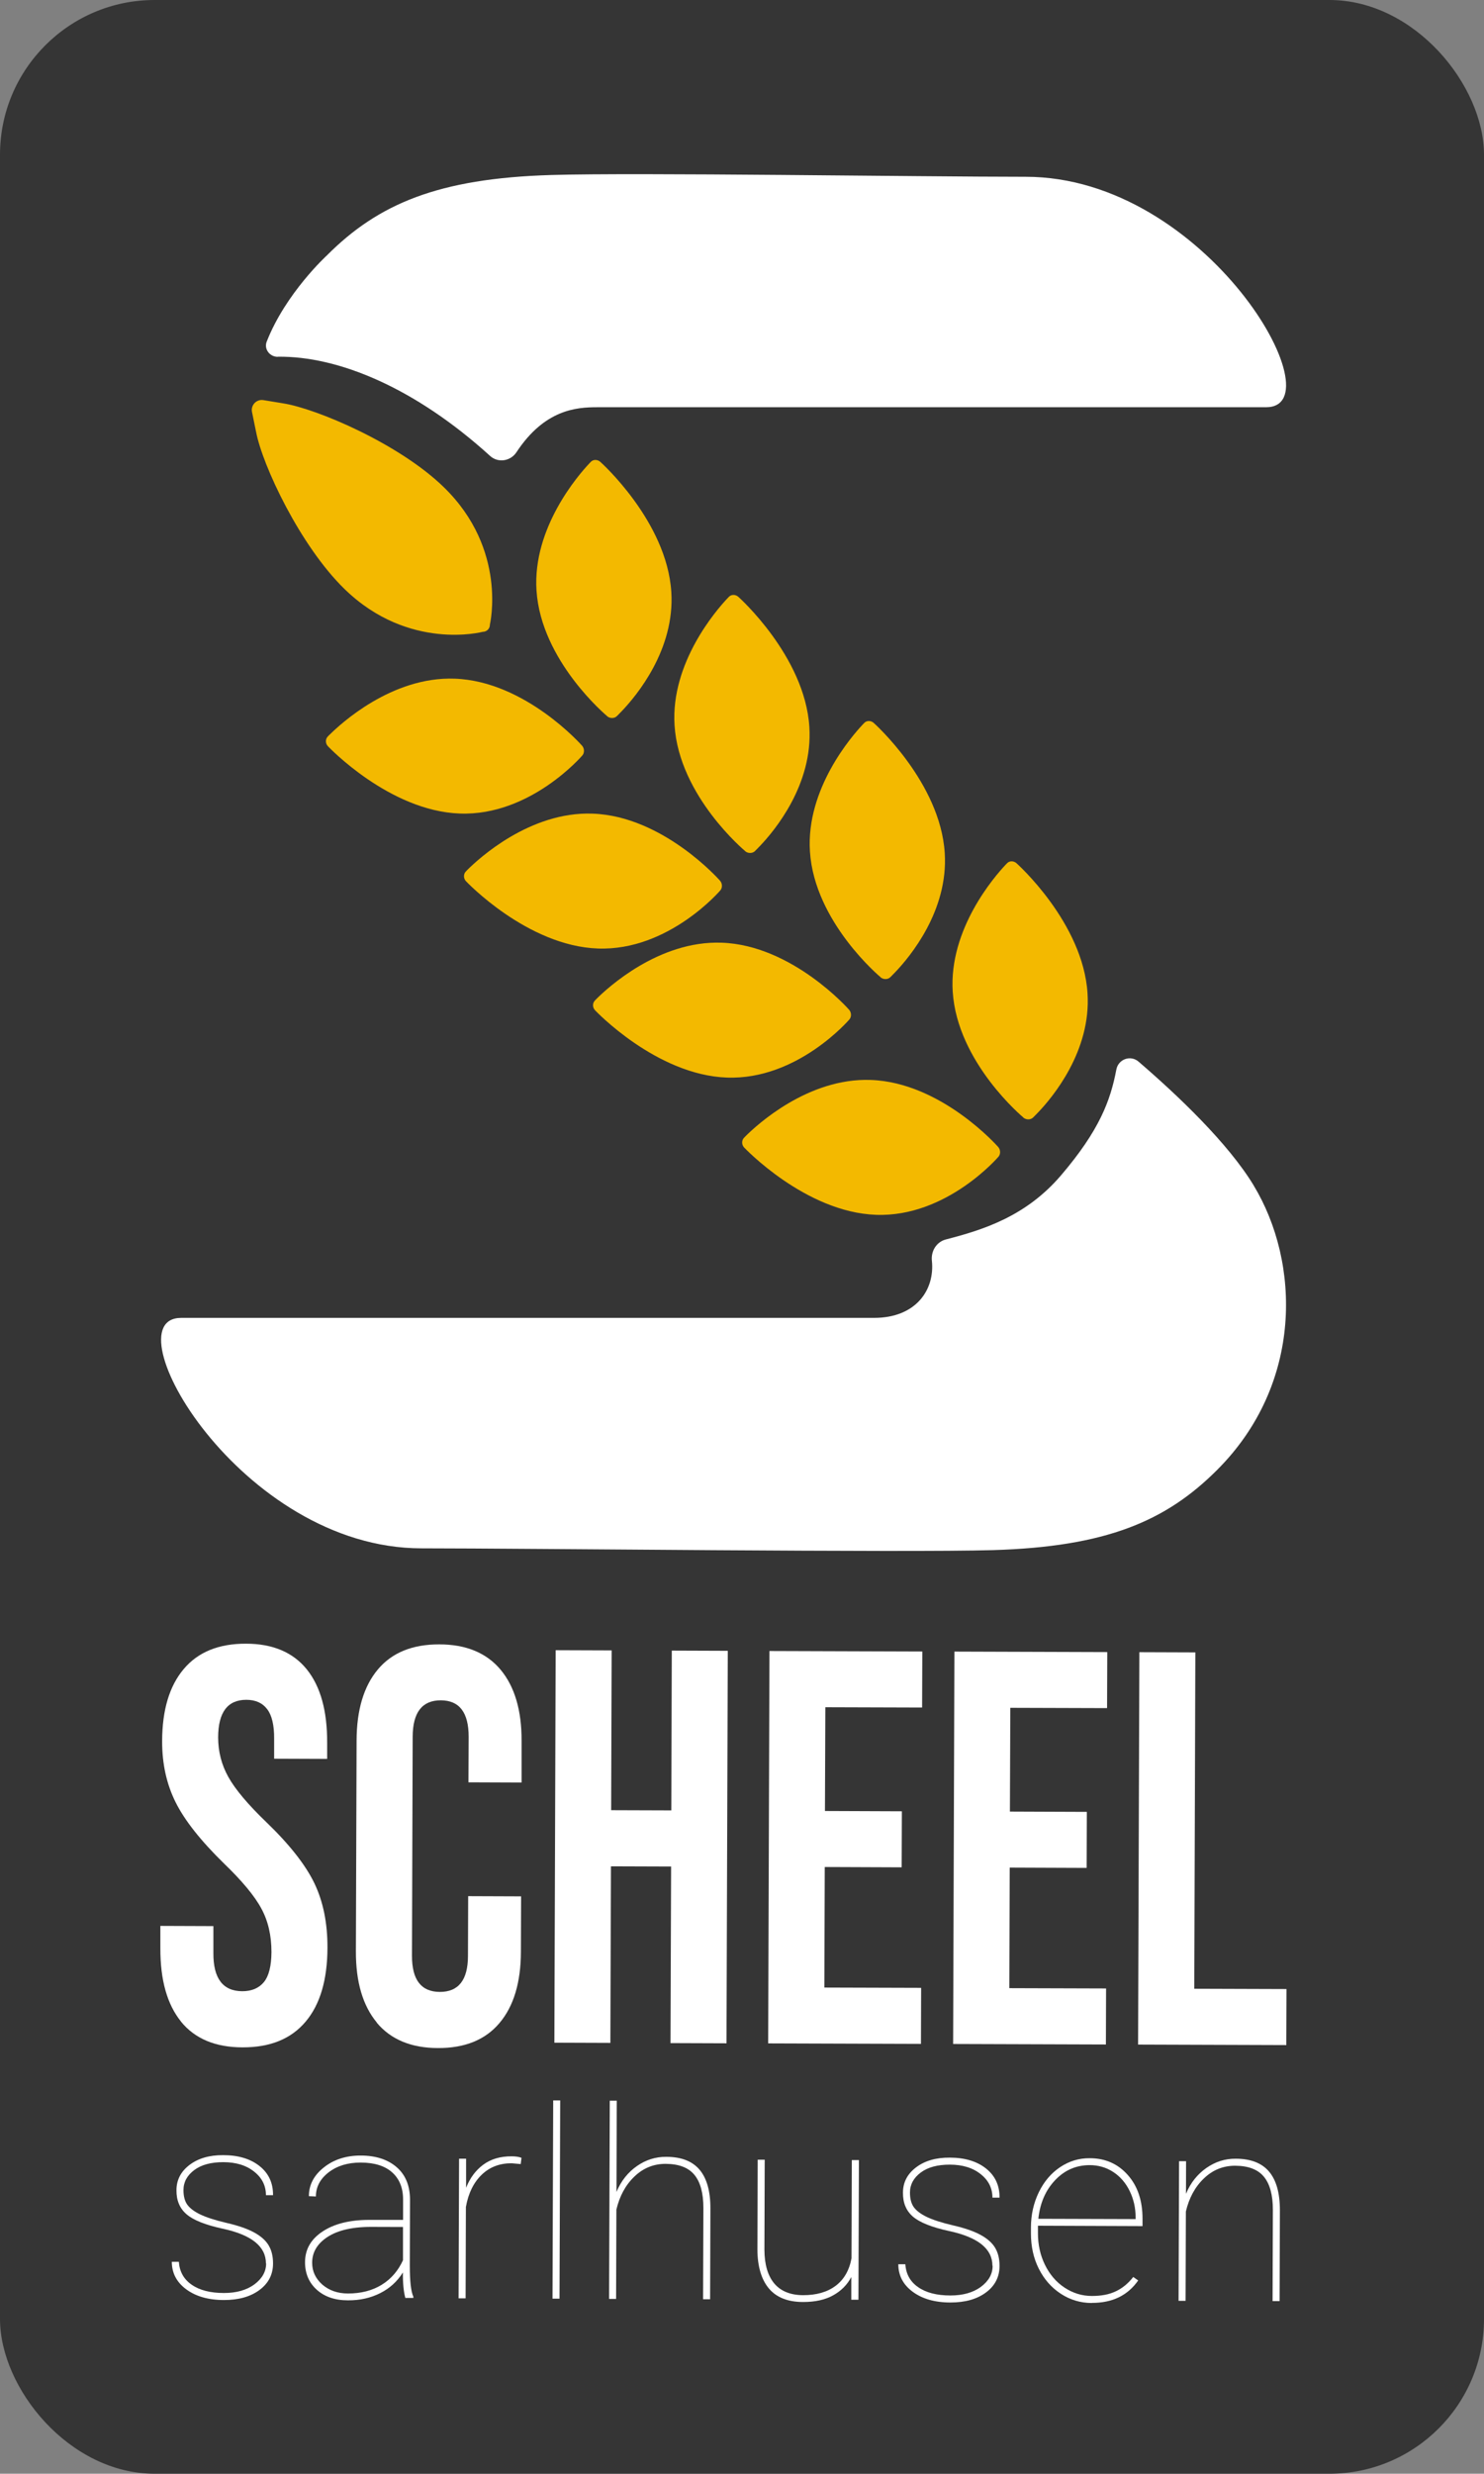 <?xml version="1.0" encoding="UTF-8"?>
<svg xmlns="http://www.w3.org/2000/svg" id="Logo_Scheel_Horizontal_coloured" width="150.28" height="250.34" viewBox="0 0 150.28 250.34">
  <rect x="0" y="0" width="150.28" height="250.34" fill="#808080" stroke="none"/>
  <rect width="150.28" height="250.34" rx="15.66" ry="15.66" style="fill:#353535;"></rect>
  <path d="m73.61,109.05c7.17.26,12.41-5.89,12.41-5.89.22-.26.21-.7-.04-.98,0,0-5.73-6.53-12.9-6.78-6.38-.23-11.58,4.6-12.66,5.67l-.2.21c-.23.26-.22.69.04.96,0,0,6.19,6.56,13.36,6.81Z" style="fill:#f3b900; fill-rule:evenodd;"></path>
  <path d="m89.17,98.9c.28.24.73.24.98,0,0,0,.07-.07.2-.2l.33-.34c1.46-1.53,5.37-6.2,4.99-12.04-.45-7.16-7.19-13.16-7.19-13.16-.28-.25-.7-.26-.95-.01l-.2.21c-1.04,1.11-5.72,6.45-5.31,12.81.46,7.16,7.14,12.71,7.14,12.71Z" style="fill:#f3b900; fill-rule:evenodd;"></path>
  <path d="m126.96,119.97c-2.6-4.29-7.68-9.11-11.67-12.54-.81-.69-2.04-.24-2.24.8-.59,3.13-1.71,6.16-5.61,10.72-3.59,4.2-7.98,5.53-11.65,6.48-.96.25-1.53,1.18-1.42,2.17.3,2.88-1.56,5.77-5.87,5.77H18.34c-7.27,0,5.98,23.32,24.35,23.32,10.72,0,49.18.44,57.86.18,11.47-.34,17.53-2.93,22.72-8.13,8.7-8.7,8.42-20.96,3.68-28.78Z" style="fill:#fff; fill-rule:evenodd;"></path>
  <path d="m28.13,36.1c6.11-.08,13.89,3.13,21.5,10.04.8.73,2.06.54,2.66-.36,2.86-4.35,6.09-4.57,8.18-4.57h67.74c7.27,0-5.98-23.32-24.35-23.32-10.72,0-39.34-.44-48.03-.18-11.47.34-17.53,2.93-22.72,8.13,0,0-4.18,3.82-6.1,8.73-.3.76.31,1.55,1.13,1.54Z" style="fill:#fff; fill-rule:evenodd;"></path>
  <path d="m75.46,86.14c.28.24.73.24.98,0,0,0,.07-.07.2-.2l.33-.34c1.46-1.53,5.37-6.2,4.99-12.04-.45-7.16-7.19-13.16-7.19-13.16-.28-.25-.7-.26-.95-.01l-.2.21c-1.04,1.11-5.72,6.45-5.31,12.81.46,7.16,7.14,12.71,7.14,12.71Z" style="fill:#f3b900; fill-rule:evenodd;"></path>
  <path d="m60.54,95.99c7.17.26,12.41-5.89,12.41-5.89.22-.26.21-.7-.04-.98,0,0-5.73-6.53-12.9-6.78-6.38-.23-11.58,4.6-12.66,5.67l-.2.21c-.23.26-.22.69.04.96,0,0,6.19,6.56,13.36,6.81Z" style="fill:#f3b900; fill-rule:evenodd;"></path>
  <path d="m103.63,113.1c.28.24.73.24.98,0,0,0,.07-.07.2-.2l.33-.34c1.46-1.53,5.37-6.2,4.99-12.04-.45-7.16-7.19-13.16-7.19-13.16-.28-.25-.7-.26-.95-.01l-.2.21c-1.04,1.11-5.72,6.45-5.31,12.81.46,7.16,7.14,12.71,7.14,12.71Z" style="fill:#f3b900; fill-rule:evenodd;"></path>
  <path d="m88.71,122.94c7.17.26,12.41-5.89,12.41-5.89.22-.26.21-.7-.04-.98,0,0-5.73-6.53-12.9-6.78-6.38-.23-11.58,4.6-12.66,5.67l-.2.21c-.23.26-.22.69.04.96,0,0,6.19,6.56,13.36,6.81Z" style="fill:#f3b900; fill-rule:evenodd;"></path>
  <path d="m25.93,43.69c.63,3.37,4.46,11.55,8.97,15.93,6.49,6.31,13.99,4.32,13.99,4.32.41,0,.73-.33.72-.74,0,0,1.82-7.6-4.67-13.9-4.52-4.4-12.89-7.95-16.26-8.48l-2.01-.33c-.7-.11-1.29.51-1.15,1.2l.41,2.01Z" style="fill:#f3b900; fill-rule:evenodd;"></path>
  <path d="m61.48,72.48c.28.24.73.24.98,0,0,0,.07-.07.2-.2l.33-.34c1.46-1.53,5.37-6.2,4.99-12.04-.45-7.16-7.19-13.16-7.19-13.16-.28-.25-.7-.26-.95-.01l-.2.21c-1.04,1.11-5.72,6.45-5.31,12.81.46,7.16,7.14,12.71,7.14,12.71Z" style="fill:#f3b900; fill-rule:evenodd;"></path>
  <path d="m33.37,74.35l-.2.21c-.23.26-.22.69.04.96,0,0,6.19,6.56,13.36,6.81,7.17.26,12.41-5.89,12.41-5.89.22-.26.21-.7-.04-.98,0,0-5.73-6.53-12.9-6.78-6.38-.23-11.58,4.6-12.66,5.67Z" style="fill:#f3b900; fill-rule:evenodd;"></path>
  <path d="m18.33,204.58c-1.4-1.73-2.1-4.2-2.09-7.41v-2.27s5.37.02,5.37.02v2.72c-.02,2.57.96,3.86,2.92,3.87.96,0,1.69-.31,2.2-.93.5-.62.75-1.63.76-3.03,0-1.66-.33-3.13-1.02-4.4-.68-1.27-1.95-2.8-3.8-4.58-2.33-2.28-3.96-4.33-4.88-6.17-.92-1.84-1.38-3.91-1.37-6.22.01-3.14.74-5.57,2.19-7.28,1.45-1.72,3.55-2.57,6.3-2.56,2.72,0,4.77.88,6.16,2.6,1.39,1.73,2.07,4.2,2.06,7.41v1.65s-5.37-.02-5.37-.02v-2.04c.01-1.36-.23-2.36-.71-2.98-.48-.63-1.18-.94-2.11-.94-1.89,0-2.84,1.26-2.85,3.79,0,1.44.34,2.78,1.04,4.03.7,1.25,1.98,2.77,3.83,4.55,2.37,2.28,3.99,4.35,4.88,6.2.89,1.86,1.33,4.03,1.32,6.53-.01,3.25-.75,5.75-2.22,7.48-1.47,1.74-3.59,2.6-6.38,2.59-2.75,0-4.83-.88-6.23-2.6Z" style="fill:#fff;"></path>
  <path d="m38.16,204.68c-1.42-1.71-2.13-4.11-2.12-7.21l.07-21.33c.01-3.1.73-5.5,2.16-7.2,1.43-1.7,3.51-2.54,6.22-2.53,2.72,0,4.79.87,6.21,2.57,1.42,1.71,2.13,4.11,2.12,7.21v4.2s-5.38-.02-5.38-.02l.02-4.6c0-2.46-.93-3.69-2.82-3.7-1.89,0-2.84,1.22-2.85,3.68l-.07,22.19c0,2.42.93,3.63,2.82,3.64,1.89,0,2.84-1.2,2.85-3.62l.02-6.07,5.36.02-.02,5.62c-.01,3.1-.73,5.5-2.17,7.2-1.43,1.7-3.51,2.54-6.22,2.53-2.72,0-4.79-.87-6.21-2.57Z" style="fill:#fff;"></path>
  <path d="m56.27,167l5.67.02-.05,16.17,6.09.02.05-16.17,5.67.02-.13,39.72-5.67-.02.06-17.87-6.09-.02-.06,17.87-5.67-.02.13-39.72Z" style="fill:#fff;"></path>
  <path d="m77.93,167.08l15.47.05-.02,5.67-9.8-.03-.04,10.5,7.79.03-.02,5.67-7.79-.03-.04,12.2,9.8.03-.02,5.67-15.47-.05.13-39.72Z" style="fill:#fff;"></path>
  <path d="m96.66,167.14l15.47.05-.02,5.67-9.8-.03-.04,10.5,7.79.03-.02,5.67-7.79-.03-.04,12.2,9.8.03-.02,5.67-15.47-.05.13-39.72Z" style="fill:#fff;"></path>
  <path d="m115.38,167.2l5.67.02-.11,34.04,9.34.03-.02,5.67-15.01-.05.13-39.72Z" style="fill:#fff;"></path>
  <path d="m26.93,229.06c0-1.72-1.45-2.89-4.38-3.52-1.76-.38-2.98-.87-3.66-1.46-.69-.59-1.03-1.4-1.02-2.43,0-1.04.44-1.89,1.32-2.56.88-.67,2.02-1,3.42-.99,1.52,0,2.75.37,3.67,1.1.92.73,1.38,1.71,1.37,2.95h-.72c0-.95-.39-1.75-1.19-2.38-.8-.64-1.84-.96-3.13-.96-1.24,0-2.22.26-2.94.8-.72.54-1.09,1.21-1.09,2.02,0,.64.13,1.13.4,1.5.27.36.71.69,1.32.98.61.29,1.5.58,2.66.85,1.17.27,2.09.59,2.77.96s1.17.8,1.47,1.3c.3.5.45,1.11.45,1.84,0,1.11-.46,2.01-1.38,2.69s-2.11,1.01-3.59,1.01c-1.58,0-2.86-.37-3.83-1.09-.97-.72-1.45-1.65-1.45-2.78h.71c.07.99.5,1.77,1.3,2.32.8.56,1.89.84,3.27.84,1.26,0,2.29-.29,3.08-.87.79-.59,1.19-1.3,1.19-2.13Z" style="fill:#fff;"></path>
  <path d="m41.05,232.56c-.17-.6-.26-1.46-.25-2.59-.56.9-1.32,1.6-2.29,2.09-.97.49-2.06.74-3.28.73-1.31,0-2.36-.36-3.15-1.07-.79-.71-1.19-1.64-1.19-2.78,0-1.3.59-2.33,1.77-3.11,1.17-.78,2.73-1.17,4.67-1.18h3.49s0-2.05,0-2.05c0-1.18-.37-2.1-1.11-2.76-.74-.66-1.81-.99-3.19-.99-1.29,0-2.36.32-3.23.98-.86.66-1.3,1.48-1.3,2.45l-.71-.03c0-1.15.51-2.12,1.53-2.92,1.01-.8,2.25-1.19,3.71-1.19,1.52,0,2.73.39,3.63,1.16.89.76,1.35,1.84,1.37,3.22l-.02,6.75c0,1.55.11,2.6.36,3.16v.12s-.81,0-.81,0Zm-5.82-.46c1.32,0,2.46-.29,3.42-.88.96-.59,1.67-1.42,2.16-2.49v-3.36s-3.25-.01-3.25-.01c-2.02,0-3.57.39-4.64,1.19-.87.65-1.31,1.46-1.31,2.44,0,.86.34,1.59,1.02,2.2.69.6,1.56.91,2.61.91Z" style="fill:#fff;"></path>
  <path d="m52.71,219l-.91-.08c-1.2,0-2.21.38-3.02,1.16-.81.78-1.35,1.86-1.6,3.26l-.03,9.25h-.71s.05-14.13.05-14.13h.71s0,2.94,0,2.94c.39-.98.96-1.76,1.73-2.33.77-.57,1.73-.86,2.89-.85.41,0,.74.05.99.15l-.08.64Z" style="fill:#fff;"></path>
  <path d="m56.66,232.62h-.71s.07-20.06.07-20.06h.71s-.07,20.06-.07,20.06Z" style="fill:#fff;"></path>
  <path d="m62.44,221.8c.46-1.1,1.15-1.96,2.05-2.59.9-.63,1.89-.95,2.98-.94,1.52,0,2.64.44,3.37,1.3.73.86,1.1,2.16,1.1,3.89l-.03,9.22h-.71s.03-9.24.03-9.24c0-1.51-.31-2.63-.92-3.36-.61-.73-1.57-1.09-2.9-1.1-1.22,0-2.28.43-3.17,1.29-.9.86-1.5,1.98-1.82,3.34l-.03,9.04h-.71s.07-20.06.07-20.06h.71s-.03,9.22-.03,9.22Z" style="fill:#fff;"></path>
  <path d="m86.21,232.72v-2.29c-.41.78-1.02,1.4-1.83,1.85-.8.45-1.82.68-3.05.68-1.54,0-2.7-.46-3.46-1.36s-1.16-2.22-1.17-3.94l.03-9.1h.71s-.03,9.13-.03,9.13c.01,1.5.35,2.63,1.01,3.41.66.77,1.62,1.16,2.9,1.17,1.35,0,2.45-.31,3.29-.94.85-.63,1.39-1.56,1.62-2.79l.03-9.94h.72s-.05,14.13-.05,14.13h-.72Z" style="fill:#fff;"></path>
  <path d="m100.5,229.3c0-1.72-1.45-2.89-4.38-3.52-1.76-.38-2.98-.87-3.66-1.45-.69-.59-1.03-1.4-1.02-2.43,0-1.04.44-1.89,1.32-2.56.88-.67,2.02-1,3.42-.99,1.52,0,2.75.37,3.67,1.1.92.73,1.38,1.71,1.37,2.95h-.72c0-.95-.39-1.75-1.19-2.38-.8-.64-1.84-.96-3.13-.96-1.24,0-2.22.26-2.94.8-.72.54-1.09,1.21-1.09,2.02,0,.64.13,1.13.4,1.5.27.36.71.69,1.32.98s1.5.58,2.66.85c1.17.27,2.09.59,2.77.96.68.37,1.17.8,1.47,1.3.3.5.45,1.11.45,1.84,0,1.11-.46,2.01-1.38,2.69-.92.68-2.11,1.01-3.59,1.01-1.58,0-2.86-.37-3.83-1.09-.97-.72-1.45-1.65-1.45-2.78h.71c.07,1,.5,1.77,1.3,2.32.8.56,1.89.84,3.27.84,1.26,0,2.29-.29,3.08-.87.79-.59,1.19-1.3,1.19-2.13Z" style="fill:#fff;"></path>
  <path d="m110.57,233.06c-1.14,0-2.19-.31-3.14-.93-.95-.62-1.69-1.46-2.23-2.53-.54-1.07-.8-2.26-.8-3.57v-.59c0-1.31.27-2.5.8-3.59.53-1.09,1.25-1.93,2.16-2.54.92-.61,1.91-.91,2.99-.9,1.58,0,2.86.57,3.86,1.7,1,1.13,1.49,2.6,1.49,4.43v.74s-10.59-.04-10.59-.04v.77c0,1.15.23,2.21.71,3.19.48.98,1.14,1.75,1.99,2.31.85.56,1.77.84,2.76.84.95,0,1.76-.15,2.42-.47.67-.31,1.26-.8,1.77-1.45l.5.35c-1.06,1.52-2.62,2.28-4.7,2.27Zm-.21-13.95c-1.38,0-2.54.5-3.51,1.52s-1.53,2.32-1.7,3.91l9.85.03v-.17c0-.96-.2-1.85-.6-2.67-.4-.82-.96-1.47-1.67-1.93-.71-.46-1.5-.69-2.38-.69Z" style="fill:#fff;"></path>
  <path d="m120.11,221.99c.46-1.1,1.15-1.96,2.05-2.59.9-.63,1.89-.95,2.98-.94,1.52,0,2.64.44,3.37,1.3.73.86,1.1,2.16,1.1,3.89l-.03,9.22h-.71s.03-9.24.03-9.24c0-1.51-.31-2.63-.92-3.36-.61-.73-1.57-1.09-2.9-1.1-1.22,0-2.28.43-3.17,1.29-.9.86-1.5,1.98-1.82,3.34l-.03,9.04h-.71s.05-14.13.05-14.13h.71s-.01,3.29-.01,3.29Z" style="fill:#fff;"></path>
</svg>
